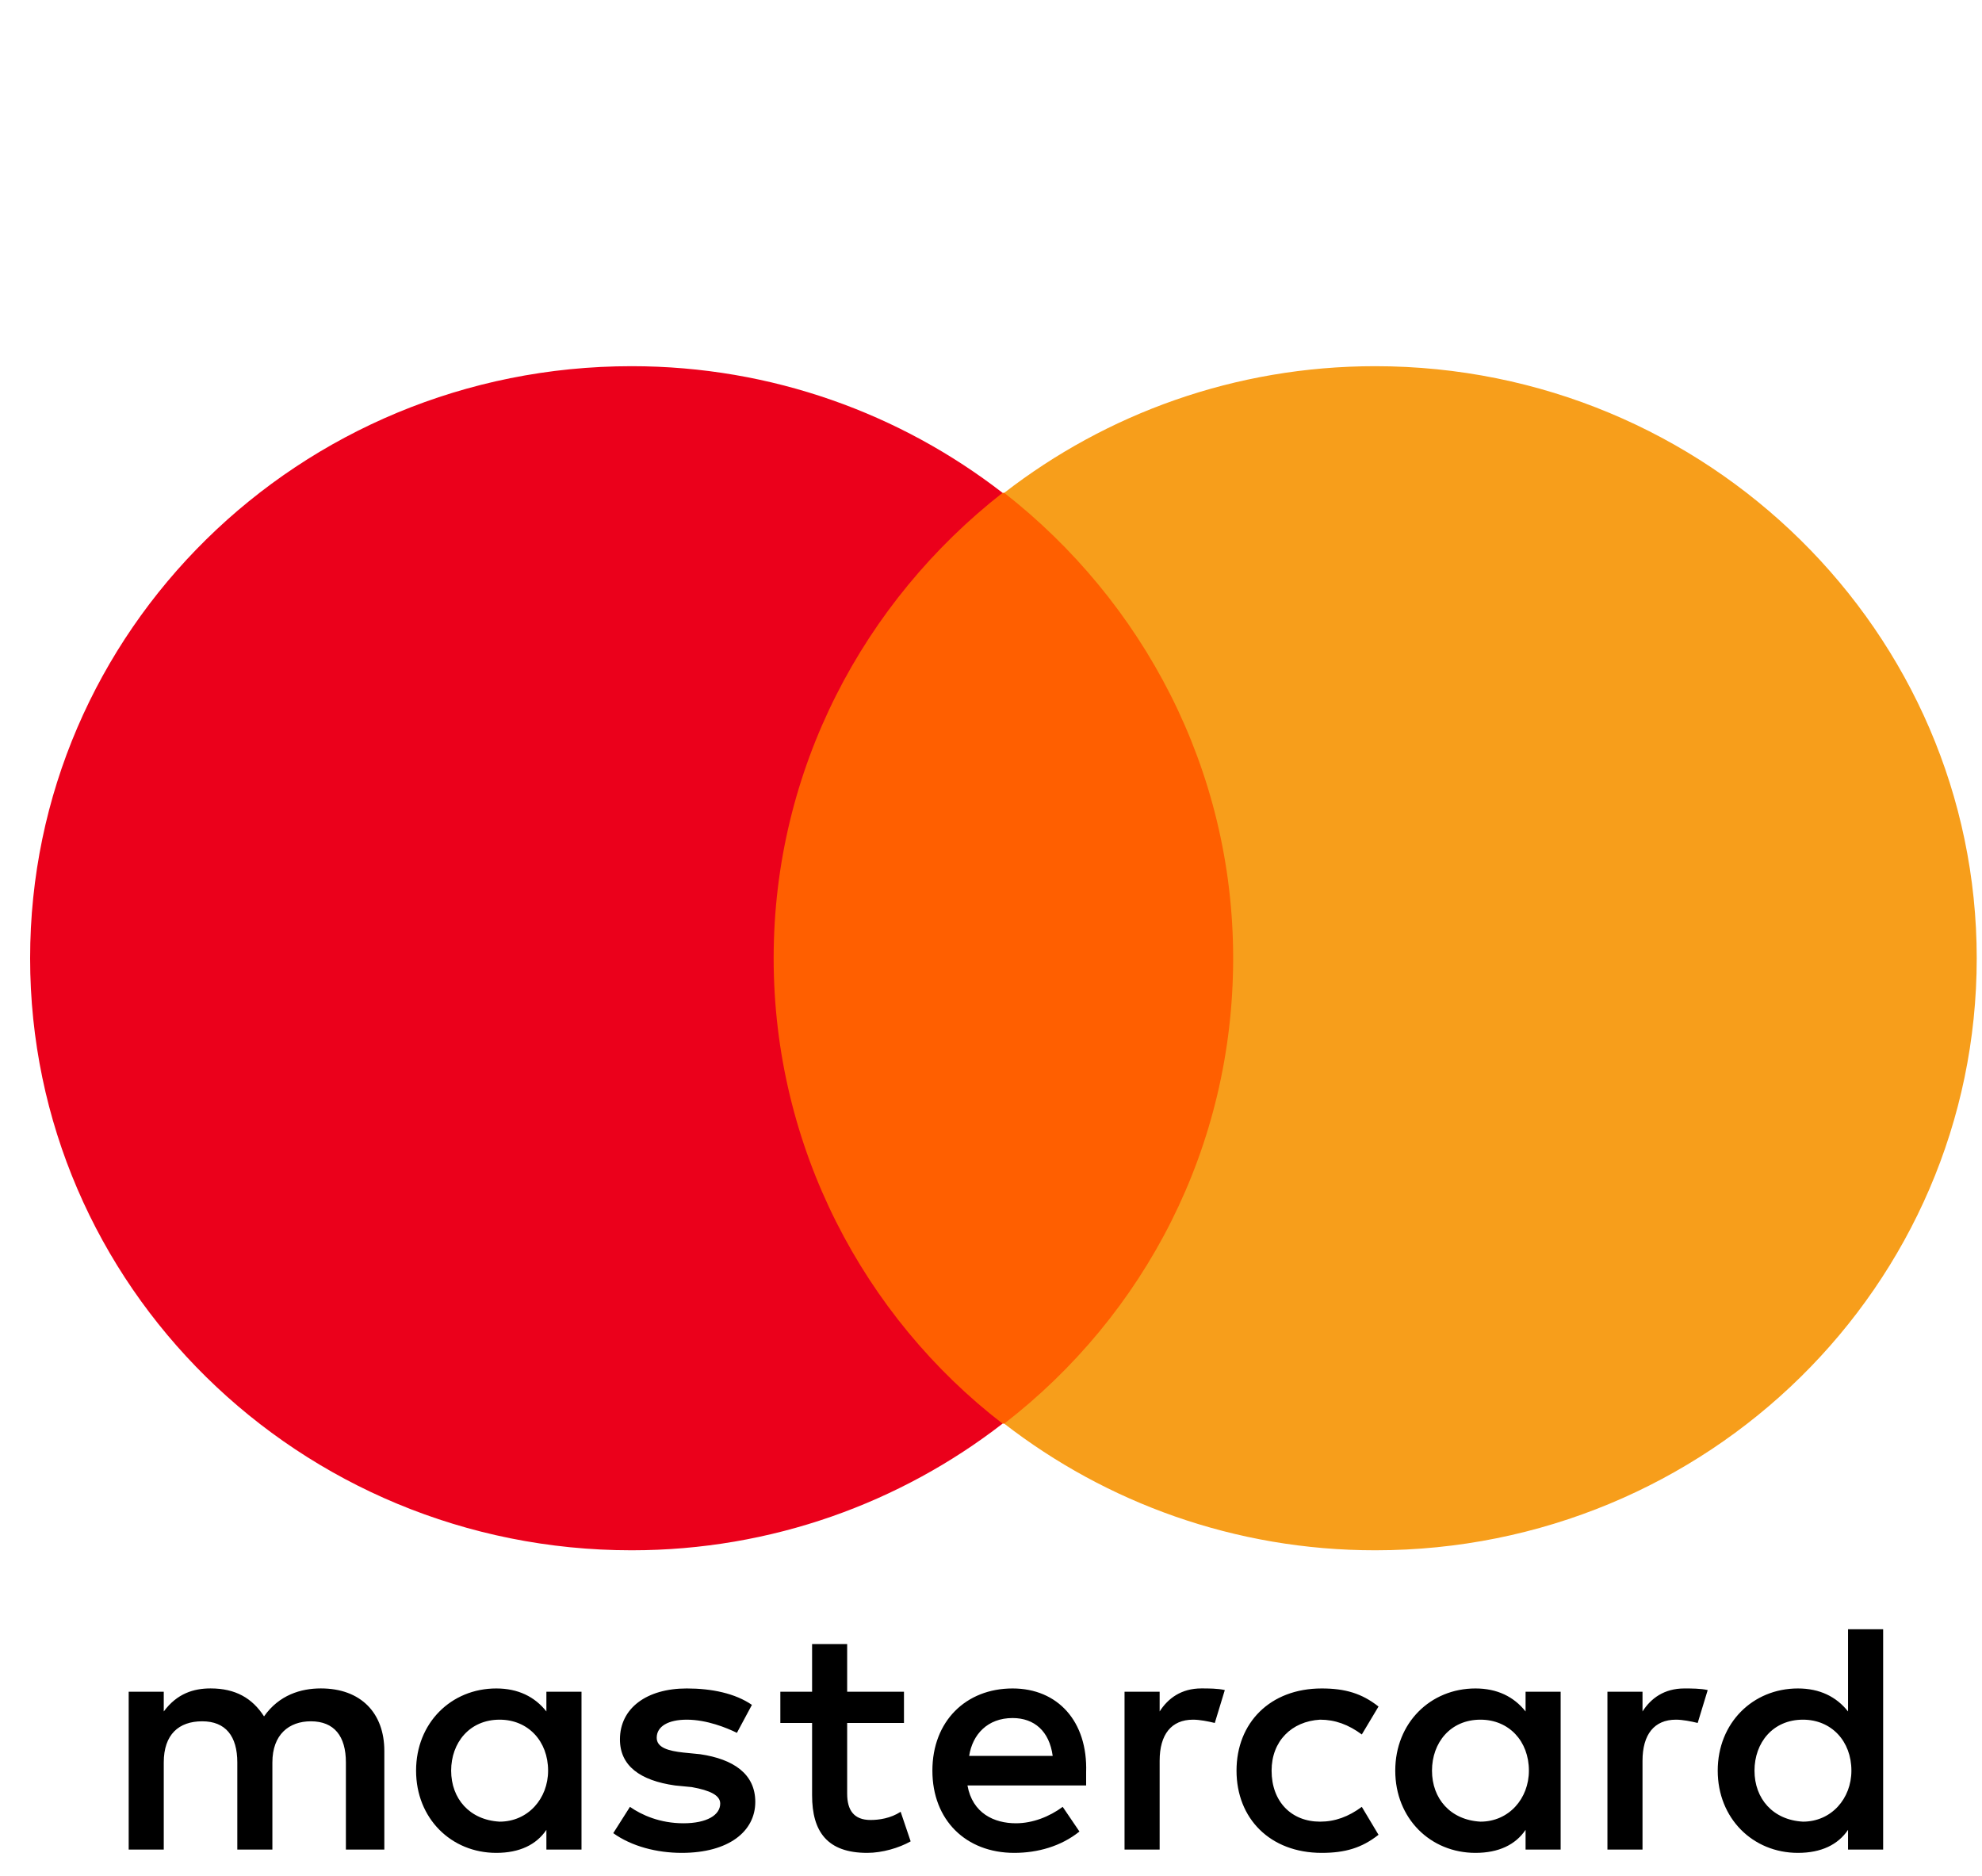 <svg width="56" height="53" viewBox="0 0 56 53" fill="none" xmlns="http://www.w3.org/2000/svg">
<path d="M10.859 52.252V49.465C10.859 48.396 10.198 47.699 9.065 47.699C8.499 47.699 7.885 47.885 7.46 48.489C7.13 47.978 6.658 47.699 5.949 47.699C5.477 47.699 5.005 47.839 4.627 48.35V47.792H3.636V52.252H4.627V49.79C4.627 49 5.052 48.628 5.713 48.628C6.374 48.628 6.705 49.047 6.705 49.79V52.252H7.696V49.79C7.696 49 8.168 48.628 8.782 48.628C9.443 48.628 9.773 49.047 9.773 49.79V52.252H10.859ZM25.541 47.792H23.936V46.445H22.945V47.792H22.048V48.675H22.945V50.719C22.945 51.741 23.37 52.345 24.503 52.345C24.928 52.345 25.4 52.206 25.73 52.02L25.447 51.184C25.164 51.37 24.834 51.416 24.597 51.416C24.125 51.416 23.936 51.137 23.936 50.673V48.675H25.541V47.792ZM33.945 47.699C33.379 47.699 33.001 47.978 32.765 48.35V47.792H31.773V52.252H32.765V49.743C32.765 49 33.095 48.582 33.709 48.582C33.898 48.582 34.134 48.629 34.323 48.675L34.606 47.746C34.417 47.699 34.134 47.699 33.945 47.699M21.245 48.164C20.773 47.839 20.112 47.7 19.404 47.7C18.271 47.7 17.516 48.257 17.516 49.14C17.516 49.883 18.082 50.301 19.074 50.441L19.546 50.487C20.065 50.58 20.349 50.719 20.349 50.952C20.349 51.277 19.971 51.509 19.31 51.509C18.649 51.509 18.13 51.277 17.799 51.045L17.327 51.788C17.846 52.16 18.555 52.345 19.262 52.345C20.584 52.345 21.34 51.742 21.34 50.905C21.34 50.115 20.726 49.697 19.782 49.558L19.31 49.511C18.885 49.465 18.555 49.372 18.555 49.093C18.555 48.768 18.885 48.582 19.404 48.582C19.971 48.582 20.537 48.814 20.821 48.954L21.245 48.164ZM47.589 47.7C47.022 47.7 46.645 47.978 46.408 48.35V47.792H45.417V52.252H46.408V49.744C46.408 49 46.739 48.582 47.353 48.582C47.542 48.582 47.778 48.629 47.967 48.675L48.25 47.746C48.061 47.7 47.778 47.7 47.589 47.7ZM34.937 50.022C34.937 51.37 35.881 52.345 37.344 52.345C38.005 52.345 38.477 52.206 38.949 51.834L38.477 51.045C38.1 51.323 37.722 51.463 37.297 51.463C36.494 51.463 35.928 50.905 35.928 50.022C35.928 49.186 36.494 48.629 37.297 48.582C37.722 48.582 38.1 48.721 38.477 49L38.949 48.211C38.477 47.839 38.005 47.7 37.344 47.7C35.881 47.7 34.937 48.675 34.937 50.022ZM44.095 47.792H43.104V48.35C42.773 47.932 42.301 47.7 41.688 47.7C40.413 47.7 39.422 48.675 39.422 50.022C39.422 51.37 40.413 52.345 41.688 52.345C42.348 52.345 42.821 52.113 43.104 51.695V52.252H44.095V47.792ZM40.46 50.022C40.46 49.233 40.979 48.582 41.829 48.582C42.632 48.582 43.198 49.186 43.198 50.022C43.198 50.812 42.632 51.463 41.829 51.463C40.979 51.416 40.46 50.812 40.46 50.022ZM28.61 47.7C27.288 47.7 26.344 48.629 26.344 50.022C26.344 51.416 27.288 52.345 28.657 52.345C29.318 52.345 29.979 52.16 30.499 51.742L30.026 51.045C29.649 51.323 29.177 51.509 28.705 51.509C28.091 51.509 27.477 51.23 27.335 50.44H30.688V50.069C30.735 48.629 29.885 47.7 28.61 47.7ZM28.61 48.536C29.224 48.536 29.649 48.907 29.743 49.605H27.383C27.477 49 27.902 48.536 28.61 48.536ZM53.207 46.027H52.215V48.35C51.885 47.932 51.413 47.7 50.799 47.7C49.524 47.7 48.533 48.675 48.533 50.022C48.533 51.37 49.524 52.345 50.799 52.345C51.46 52.345 51.932 52.113 52.215 51.695V52.252H53.207V46.027ZM49.572 50.022C49.572 49.233 50.091 48.582 50.941 48.582C51.743 48.582 52.31 49.186 52.31 50.022C52.31 50.812 51.743 51.463 50.941 51.463C50.091 51.416 49.572 50.812 49.572 50.022ZM16.43 47.792H15.438V48.35C15.108 47.932 14.636 47.7 14.022 47.7C12.747 47.7 11.756 48.675 11.756 50.022C11.756 51.37 12.747 52.345 14.022 52.345C14.683 52.345 15.155 52.113 15.438 51.695V52.252H16.43V47.792ZM12.747 50.022C12.747 49.233 13.267 48.582 14.116 48.582C14.919 48.582 15.486 49.186 15.486 50.022C15.486 50.812 14.919 51.463 14.116 51.463C13.267 51.416 12.747 50.812 12.747 50.022Z" fill="black"/>
<path d="M20.915 13.923H35.786V40.219H20.915V13.923Z" fill="#FF5F00"/>
<path d="M21.859 27.071C21.859 21.728 24.409 16.989 28.327 13.923C25.447 11.693 21.812 10.345 17.846 10.345C8.451 10.345 0.851 17.825 0.851 27.071C0.851 36.317 8.451 43.797 17.846 43.797C21.812 43.797 25.447 42.449 28.327 40.219C24.409 37.199 21.859 32.414 21.859 27.071Z" fill="#EB001B"/>
<path d="M55.851 27.071C55.851 36.316 48.25 43.797 38.855 43.797C34.889 43.797 31.254 42.449 28.374 40.219C32.34 37.153 34.842 32.414 34.842 27.071C34.842 21.728 32.293 16.989 28.374 13.923C31.254 11.693 34.889 10.345 38.855 10.345C48.25 10.345 55.851 17.872 55.851 27.071Z" fill="#F79E1B"/>
</svg>
